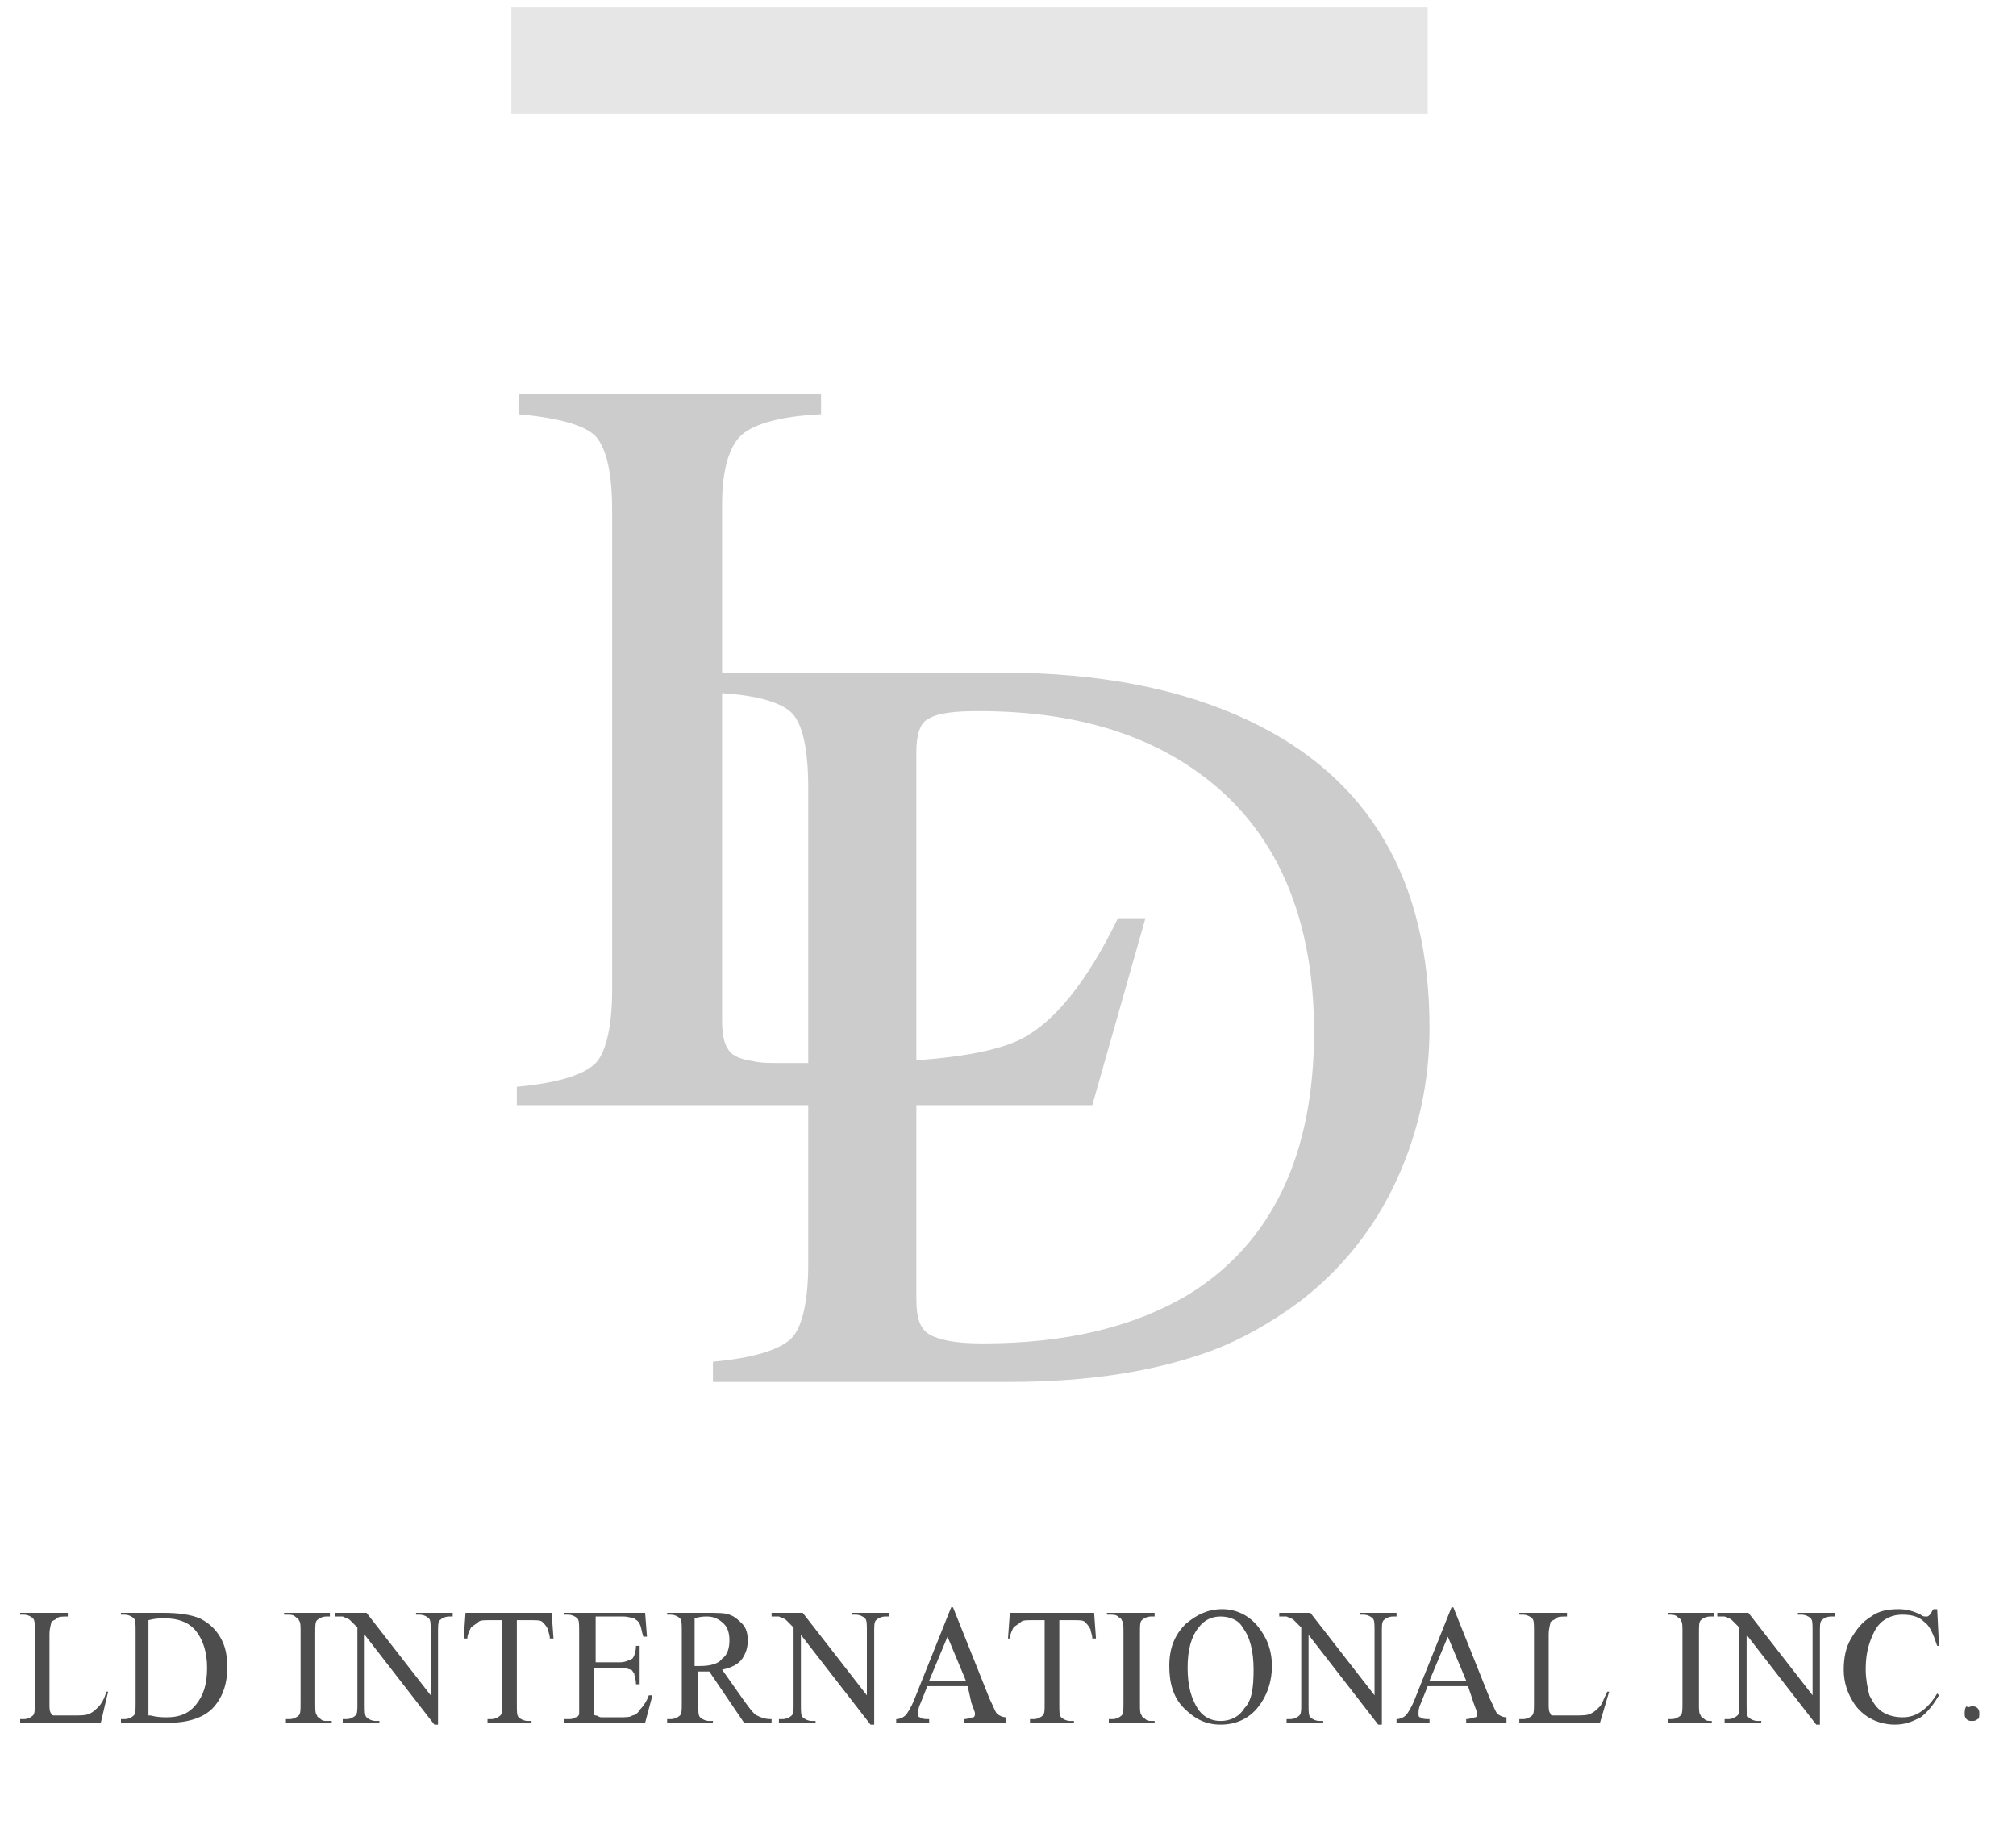 <?xml version="1.0" encoding="utf-8"?>
<!-- Generator: Adobe Illustrator 21.0.2, SVG Export Plug-In . SVG Version: 6.00 Build 0)  -->
<svg version="1.1" id="レイヤー_1" xmlns="http://www.w3.org/2000/svg" xmlns:xlink="http://www.w3.org/1999/xlink" x="0px"
	 y="0px" viewBox="0 0 110 100" style="enable-background:new 0 0 110 100;" xml:space="preserve">
<style type="text/css">
	.st0{fill:#E6E6E6;}
	.st1{fill:#CCCCCC;}
	.st2{fill:#4D4D4D;}
</style>
<g>
	<rect x="27.9" y="0.4" class="st0" width="50" height="5.8"/>
	<g>
		<path class="st1" d="M28.2,59.3c2.1-0.2,3.5-0.6,4.2-1.2c0.6-0.5,1-1.9,1-4.1V27.9c0-2.1-0.3-3.4-0.9-4.1c-0.6-0.6-2-1-4.2-1.2
			v-1.1h16.5v1.1c-2.1,0.1-3.6,0.5-4.3,1.1c-0.7,0.6-1.1,1.9-1.1,3.8v28.2c0,0.7,0.1,1.2,0.3,1.5c0.2,0.4,0.7,0.6,1.4,0.7
			c0.4,0.1,0.9,0.1,1.4,0.1c0.5,0,1.4,0,2.7,0c5.2,0,8.7-0.4,10.5-1.3c1.8-0.9,3.6-3.1,5.3-6.6h1.5l-2.9,10.2H28.2V59.3z"/>
	</g>
	<g>
		<path class="st1" d="M38.9,74.3c2.1-0.2,3.5-0.6,4.2-1.2c0.6-0.5,1-1.9,1-4.1V43c0-2.1-0.3-3.5-0.9-4.1c-0.6-0.6-2-1-4.2-1.1v-1.1
			h15.7c5.3,0,9.8,0.9,13.4,2.6C74.7,42.4,78,48,78,56.1c0,2.9-0.6,5.7-1.8,8.3c-1.2,2.6-3,4.9-5.4,6.7c-1.5,1.1-3.1,2-4.7,2.6
			c-3,1.1-6.6,1.7-11,1.7H38.9V74.3z M50.7,72.8c0.5,0.3,1.4,0.5,2.9,0.5c4.6,0,8.3-0.9,11.3-2.7c4.5-2.8,6.8-7.6,6.8-14.3
			c0-6-1.9-10.6-5.6-13.6c-3.2-2.6-7.4-3.9-12.7-3.9c-1.3,0-2.2,0.1-2.7,0.4C50.2,39.4,50,40.1,50,41v29.9
			C50,71.9,50.2,72.5,50.7,72.8z"/>
	</g>
	<g>
		<path class="st2" d="M5.8,92.3l0.1,0L5.5,94H1.1v-0.2h0.2c0.2,0,0.4-0.1,0.5-0.2c0.1-0.1,0.1-0.3,0.1-0.7v-3.9
			c0-0.4,0-0.6-0.1-0.7c-0.1-0.1-0.3-0.2-0.5-0.2H1.1V88h2.6v0.2c-0.3,0-0.5,0-0.6,0.1c-0.1,0.1-0.2,0.1-0.3,0.2
			c0,0.1-0.1,0.3-0.1,0.7v3.8c0,0.2,0,0.4,0.1,0.5c0,0.1,0.1,0.1,0.2,0.1s0.3,0,0.7,0H4c0.4,0,0.7,0,0.9-0.1
			c0.2-0.1,0.3-0.2,0.5-0.4C5.5,93,5.7,92.7,5.8,92.3z"/>
		<path class="st2" d="M6.6,94v-0.2h0.2c0.2,0,0.4-0.1,0.5-0.2c0.1-0.1,0.1-0.3,0.1-0.7v-3.9c0-0.4,0-0.6-0.1-0.7
			c-0.1-0.1-0.3-0.2-0.5-0.2H6.6V88h2.3c0.9,0,1.5,0.1,2,0.3c0.4,0.2,0.8,0.5,1.1,1s0.4,1,0.4,1.7c0,0.8-0.2,1.5-0.7,2.1
			c-0.5,0.6-1.4,0.9-2.5,0.9H6.6z M8.2,93.6c0.4,0.1,0.7,0.1,0.9,0.1c0.7,0,1.2-0.2,1.6-0.7c0.4-0.5,0.6-1.1,0.6-2
			c0-0.8-0.2-1.5-0.6-2c-0.4-0.5-1-0.7-1.7-0.7c-0.3,0-0.5,0-0.9,0.1V93.6z"/>
		<path class="st2" d="M18.1,93.8V94h-2.5v-0.2h0.2c0.2,0,0.4-0.1,0.5-0.2c0.1-0.1,0.1-0.3,0.1-0.7v-3.9c0-0.3,0-0.5-0.1-0.6
			c0-0.1-0.1-0.1-0.2-0.2c-0.1-0.1-0.3-0.1-0.4-0.1h-0.2V88h2.5v0.2h-0.2c-0.2,0-0.4,0.1-0.5,0.2c-0.1,0.1-0.1,0.3-0.1,0.7v3.9
			c0,0.3,0,0.5,0.1,0.6c0,0.1,0.1,0.1,0.2,0.2c0.1,0.1,0.2,0.1,0.4,0.1H18.1z"/>
		<path class="st2" d="M18.4,88H20l3.5,4.5V89c0-0.4,0-0.6-0.1-0.7c-0.1-0.1-0.3-0.2-0.5-0.2h-0.2V88h2v0.2h-0.2
			c-0.2,0-0.4,0.1-0.5,0.2c-0.1,0.1-0.1,0.3-0.1,0.6v5.1h-0.2l-3.8-4.9V93c0,0.4,0,0.6,0.1,0.7c0.1,0.1,0.3,0.2,0.5,0.2h0.2V94h-2
			v-0.2h0.2c0.2,0,0.4-0.1,0.5-0.2c0.1-0.1,0.1-0.3,0.1-0.6v-4.2c-0.2-0.2-0.3-0.3-0.4-0.4c-0.1-0.1-0.2-0.1-0.4-0.2
			c-0.1,0-0.2,0-0.4,0V88z"/>
		<path class="st2" d="M30.1,88l0.1,1.4H30c0-0.2-0.1-0.4-0.1-0.5c-0.1-0.2-0.2-0.3-0.3-0.4c-0.1-0.1-0.3-0.1-0.6-0.1h-0.8V93
			c0,0.4,0,0.6,0.1,0.7c0.1,0.1,0.3,0.2,0.5,0.2h0.2V94h-2.4v-0.2h0.2c0.2,0,0.4-0.1,0.5-0.2c0.1-0.1,0.1-0.3,0.1-0.6v-4.6h-0.7
			c-0.3,0-0.5,0-0.6,0.1c-0.1,0.1-0.3,0.2-0.4,0.3c-0.1,0.2-0.2,0.4-0.2,0.6h-0.2l0.1-1.4H30.1z"/>
		<path class="st2" d="M32.5,88.3v2.4h1.3c0.3,0,0.5-0.1,0.7-0.2c0.1-0.1,0.2-0.4,0.2-0.7h0.2v2.1h-0.2c0-0.3-0.1-0.5-0.1-0.6
			c-0.1-0.1-0.1-0.2-0.2-0.2C34.1,91,34,91,33.7,91h-1.3v2c0,0.3,0,0.4,0,0.5s0.1,0.1,0.1,0.1c0.1,0,0.2,0.1,0.3,0.1h1
			c0.3,0,0.6,0,0.7-0.1c0.1,0,0.3-0.1,0.4-0.3c0.2-0.2,0.4-0.5,0.5-0.8h0.2L35.2,94h-4.4v-0.2H31c0.1,0,0.3,0,0.4-0.1
			c0.1,0,0.2-0.1,0.2-0.2c0-0.1,0-0.3,0-0.6V89c0-0.4,0-0.6-0.1-0.7c-0.1-0.1-0.3-0.2-0.5-0.2h-0.2V88h4.4l0.1,1.3h-0.2
			c-0.1-0.3-0.1-0.5-0.2-0.7s-0.2-0.2-0.3-0.3c-0.1,0-0.3-0.1-0.6-0.1H32.5z"/>
		<path class="st2" d="M42.1,94h-1.5l-1.9-2.8c-0.1,0-0.3,0-0.4,0c0,0-0.1,0-0.1,0c0,0-0.1,0-0.1,0v1.8c0,0.4,0,0.6,0.1,0.7
			c0.1,0.1,0.3,0.2,0.5,0.2h0.2V94h-2.5v-0.2h0.2c0.2,0,0.4-0.1,0.5-0.2c0.1-0.1,0.1-0.3,0.1-0.7v-3.9c0-0.4,0-0.6-0.1-0.7
			c-0.1-0.1-0.3-0.2-0.5-0.2h-0.2V88h2.1c0.6,0,1.1,0,1.3,0.1c0.3,0.1,0.5,0.3,0.7,0.5s0.3,0.5,0.3,0.9c0,0.4-0.1,0.7-0.3,1
			c-0.2,0.3-0.6,0.5-1.1,0.6l1.2,1.7c0.3,0.4,0.5,0.7,0.7,0.8c0.2,0.1,0.4,0.2,0.8,0.2V94z M38,90.9c0.1,0,0.1,0,0.1,0
			c0,0,0.1,0,0.1,0c0.5,0,1-0.1,1.2-0.4c0.3-0.2,0.4-0.6,0.4-1c0-0.4-0.1-0.7-0.3-0.9c-0.2-0.2-0.5-0.4-0.9-0.4
			c-0.2,0-0.4,0-0.7,0.1V90.9z"/>
		<path class="st2" d="M42.2,88h1.6l3.5,4.5V89c0-0.4,0-0.6-0.1-0.7c-0.1-0.1-0.3-0.2-0.5-0.2h-0.2V88h2v0.2h-0.2
			c-0.2,0-0.4,0.1-0.5,0.2c-0.1,0.1-0.1,0.3-0.1,0.6v5.1h-0.2l-3.8-4.9V93c0,0.4,0,0.6,0.1,0.7c0.1,0.1,0.3,0.2,0.5,0.2h0.2V94h-2
			v-0.2h0.2c0.2,0,0.4-0.1,0.5-0.2c0.1-0.1,0.1-0.3,0.1-0.6v-4.2c-0.2-0.2-0.3-0.3-0.4-0.4c-0.1-0.1-0.2-0.1-0.4-0.2
			c-0.1,0-0.2,0-0.4,0V88z"/>
		<path class="st2" d="M52.8,92h-2.2l-0.4,1c-0.1,0.2-0.1,0.4-0.1,0.5c0,0.1,0,0.2,0.1,0.2c0.1,0.1,0.3,0.1,0.5,0.1V94h-1.8v-0.2
			c0.2,0,0.4-0.1,0.5-0.2c0.1-0.1,0.3-0.4,0.5-0.9l2-5H52l2,5c0.2,0.4,0.3,0.7,0.4,0.8c0.1,0.1,0.3,0.2,0.5,0.2V94h-2.3v-0.2
			c0.2,0,0.4-0.1,0.5-0.1s0.1-0.2,0.1-0.2c0-0.1-0.1-0.3-0.2-0.6L52.8,92z M52.7,91.7l-1-2.4l-1,2.4H52.7z"/>
		<path class="st2" d="M59.7,88l0.1,1.4h-0.2c0-0.2-0.1-0.4-0.1-0.5c-0.1-0.2-0.2-0.3-0.3-0.4c-0.1-0.1-0.3-0.1-0.6-0.1h-0.8V93
			c0,0.4,0,0.6,0.1,0.7c0.1,0.1,0.3,0.2,0.5,0.2h0.2V94h-2.4v-0.2h0.2c0.2,0,0.4-0.1,0.5-0.2c0.1-0.1,0.1-0.3,0.1-0.6v-4.6h-0.7
			c-0.3,0-0.5,0-0.6,0.1c-0.1,0.1-0.3,0.2-0.4,0.3c-0.1,0.2-0.2,0.4-0.2,0.6H55l0.1-1.4H59.7z"/>
		<path class="st2" d="M63,93.8V94h-2.5v-0.2h0.2c0.2,0,0.4-0.1,0.5-0.2c0.1-0.1,0.1-0.3,0.1-0.7v-3.9c0-0.3,0-0.5-0.1-0.6
			c0-0.1-0.1-0.1-0.2-0.2c-0.1-0.1-0.3-0.1-0.4-0.1h-0.2V88H63v0.2h-0.2c-0.2,0-0.4,0.1-0.5,0.2c-0.1,0.1-0.1,0.3-0.1,0.7v3.9
			c0,0.3,0,0.5,0.1,0.6c0,0.1,0.1,0.1,0.2,0.2c0.1,0.1,0.2,0.1,0.4,0.1H63z"/>
		<path class="st2" d="M66.7,87.8c0.7,0,1.4,0.3,1.9,0.9s0.8,1.3,0.8,2.2c0,0.9-0.3,1.7-0.8,2.3s-1.2,0.9-2,0.9
			c-0.8,0-1.4-0.3-2-0.9s-0.8-1.4-0.8-2.3c0-1,0.3-1.7,0.9-2.3C65.3,88.1,65.9,87.8,66.7,87.8z M66.6,88.2c-0.5,0-0.9,0.2-1.2,0.6
			C65,89.3,64.8,90,64.8,91c0,1,0.2,1.7,0.6,2.3c0.3,0.4,0.7,0.6,1.2,0.6c0.5,0,1-0.2,1.3-0.7c0.4-0.4,0.5-1.1,0.5-2.1
			c0-1-0.2-1.8-0.6-2.3C67.6,88.4,67.1,88.2,66.6,88.2z"/>
		<path class="st2" d="M69.9,88h1.6l3.5,4.5V89c0-0.4,0-0.6-0.1-0.7c-0.1-0.1-0.3-0.2-0.5-0.2h-0.2V88h2v0.2H76
			c-0.2,0-0.4,0.1-0.5,0.2c-0.1,0.1-0.1,0.3-0.1,0.6v5.1h-0.2l-3.8-4.9V93c0,0.4,0,0.6,0.1,0.7c0.1,0.1,0.3,0.2,0.5,0.2h0.2V94h-2
			v-0.2h0.2c0.2,0,0.4-0.1,0.5-0.2c0.1-0.1,0.1-0.3,0.1-0.6v-4.2c-0.2-0.2-0.3-0.3-0.4-0.4c-0.1-0.1-0.2-0.1-0.4-0.2
			c-0.1,0-0.2,0-0.4,0V88z"/>
		<path class="st2" d="M80.1,92h-2.2l-0.4,1c-0.1,0.2-0.1,0.4-0.1,0.5c0,0.1,0,0.2,0.1,0.2c0.1,0.1,0.3,0.1,0.5,0.1V94h-1.8v-0.2
			c0.2,0,0.4-0.1,0.5-0.2c0.1-0.1,0.3-0.4,0.5-0.9l2-5h0.1l2,5c0.2,0.4,0.3,0.7,0.4,0.8c0.1,0.1,0.3,0.2,0.5,0.2V94H80v-0.2
			c0.2,0,0.4-0.1,0.5-0.1s0.1-0.2,0.1-0.2c0-0.1-0.1-0.3-0.2-0.6L80.1,92z M80,91.7l-1-2.4l-1,2.4H80z"/>
		<path class="st2" d="M87.7,92.3l0.1,0L87.3,94h-4.4v-0.2h0.2c0.2,0,0.4-0.1,0.5-0.2c0.1-0.1,0.1-0.3,0.1-0.7v-3.9
			c0-0.4,0-0.6-0.1-0.7c-0.1-0.1-0.3-0.2-0.5-0.2h-0.2V88h2.6v0.2c-0.3,0-0.5,0-0.6,0.1s-0.2,0.1-0.3,0.2c0,0.1-0.1,0.3-0.1,0.7v3.8
			c0,0.2,0,0.4,0.1,0.5c0,0.1,0.1,0.1,0.2,0.1s0.3,0,0.7,0h0.4c0.4,0,0.7,0,0.9-0.1c0.2-0.1,0.3-0.2,0.5-0.4
			C87.4,93,87.5,92.7,87.7,92.3z"/>
		<path class="st2" d="M93.4,93.8V94H91v-0.2h0.2c0.2,0,0.4-0.1,0.5-0.2c0.1-0.1,0.1-0.3,0.1-0.7v-3.9c0-0.3,0-0.5-0.1-0.6
			c0-0.1-0.1-0.1-0.2-0.2c-0.1-0.1-0.3-0.1-0.4-0.1H91V88h2.5v0.2h-0.2c-0.2,0-0.4,0.1-0.5,0.2c-0.1,0.1-0.1,0.3-0.1,0.7v3.9
			c0,0.3,0,0.5,0.1,0.6c0,0.1,0.1,0.1,0.2,0.2c0.1,0.1,0.2,0.1,0.4,0.1H93.4z"/>
		<path class="st2" d="M93.8,88h1.6l3.5,4.5V89c0-0.4,0-0.6-0.1-0.7c-0.1-0.1-0.3-0.2-0.5-0.2h-0.2V88h2v0.2h-0.2
			c-0.2,0-0.4,0.1-0.5,0.2c-0.1,0.1-0.1,0.3-0.1,0.6v5.1h-0.2l-3.8-4.9V93c0,0.4,0,0.6,0.1,0.7c0.1,0.1,0.3,0.2,0.5,0.2h0.2V94h-2
			v-0.2h0.2c0.2,0,0.4-0.1,0.5-0.2c0.1-0.1,0.1-0.3,0.1-0.6v-4.2c-0.2-0.2-0.3-0.3-0.4-0.4c-0.1-0.1-0.2-0.1-0.4-0.2
			c-0.1,0-0.2,0-0.4,0V88z"/>
		<path class="st2" d="M105.7,87.8l0.1,2h-0.1c-0.2-0.6-0.4-1.1-0.7-1.3c-0.3-0.3-0.7-0.4-1.2-0.4c-0.4,0-0.7,0.1-1,0.3
			s-0.5,0.5-0.7,1s-0.3,1-0.3,1.7c0,0.5,0.1,1,0.2,1.4c0.2,0.4,0.4,0.7,0.7,0.9s0.7,0.3,1.1,0.3c0.4,0,0.7-0.1,1-0.3
			c0.3-0.2,0.6-0.5,0.9-1l0.1,0.1c-0.3,0.5-0.6,0.9-1,1.2c-0.4,0.2-0.8,0.4-1.4,0.4c-0.9,0-1.7-0.4-2.2-1.1
			c-0.4-0.6-0.6-1.2-0.6-1.9c0-0.6,0.1-1.2,0.4-1.7s0.6-0.9,1.1-1.2c0.4-0.3,0.9-0.4,1.5-0.4c0.4,0,0.8,0.1,1.2,0.3
			c0.1,0.1,0.2,0.1,0.3,0.1c0.1,0,0.1,0,0.2-0.1c0.1-0.1,0.1-0.2,0.2-0.3H105.7z"/>
		<path class="st2" d="M107.6,93.1c0.1,0,0.2,0,0.3,0.1c0.1,0.1,0.1,0.2,0.1,0.3c0,0.1,0,0.3-0.1,0.3c-0.1,0.1-0.2,0.1-0.3,0.1
			c-0.1,0-0.2,0-0.3-0.1c-0.1-0.1-0.1-0.2-0.1-0.3c0-0.1,0-0.3,0.1-0.4C107.4,93.2,107.5,93.1,107.6,93.1z"/>
	</g>
</g>
</svg>
